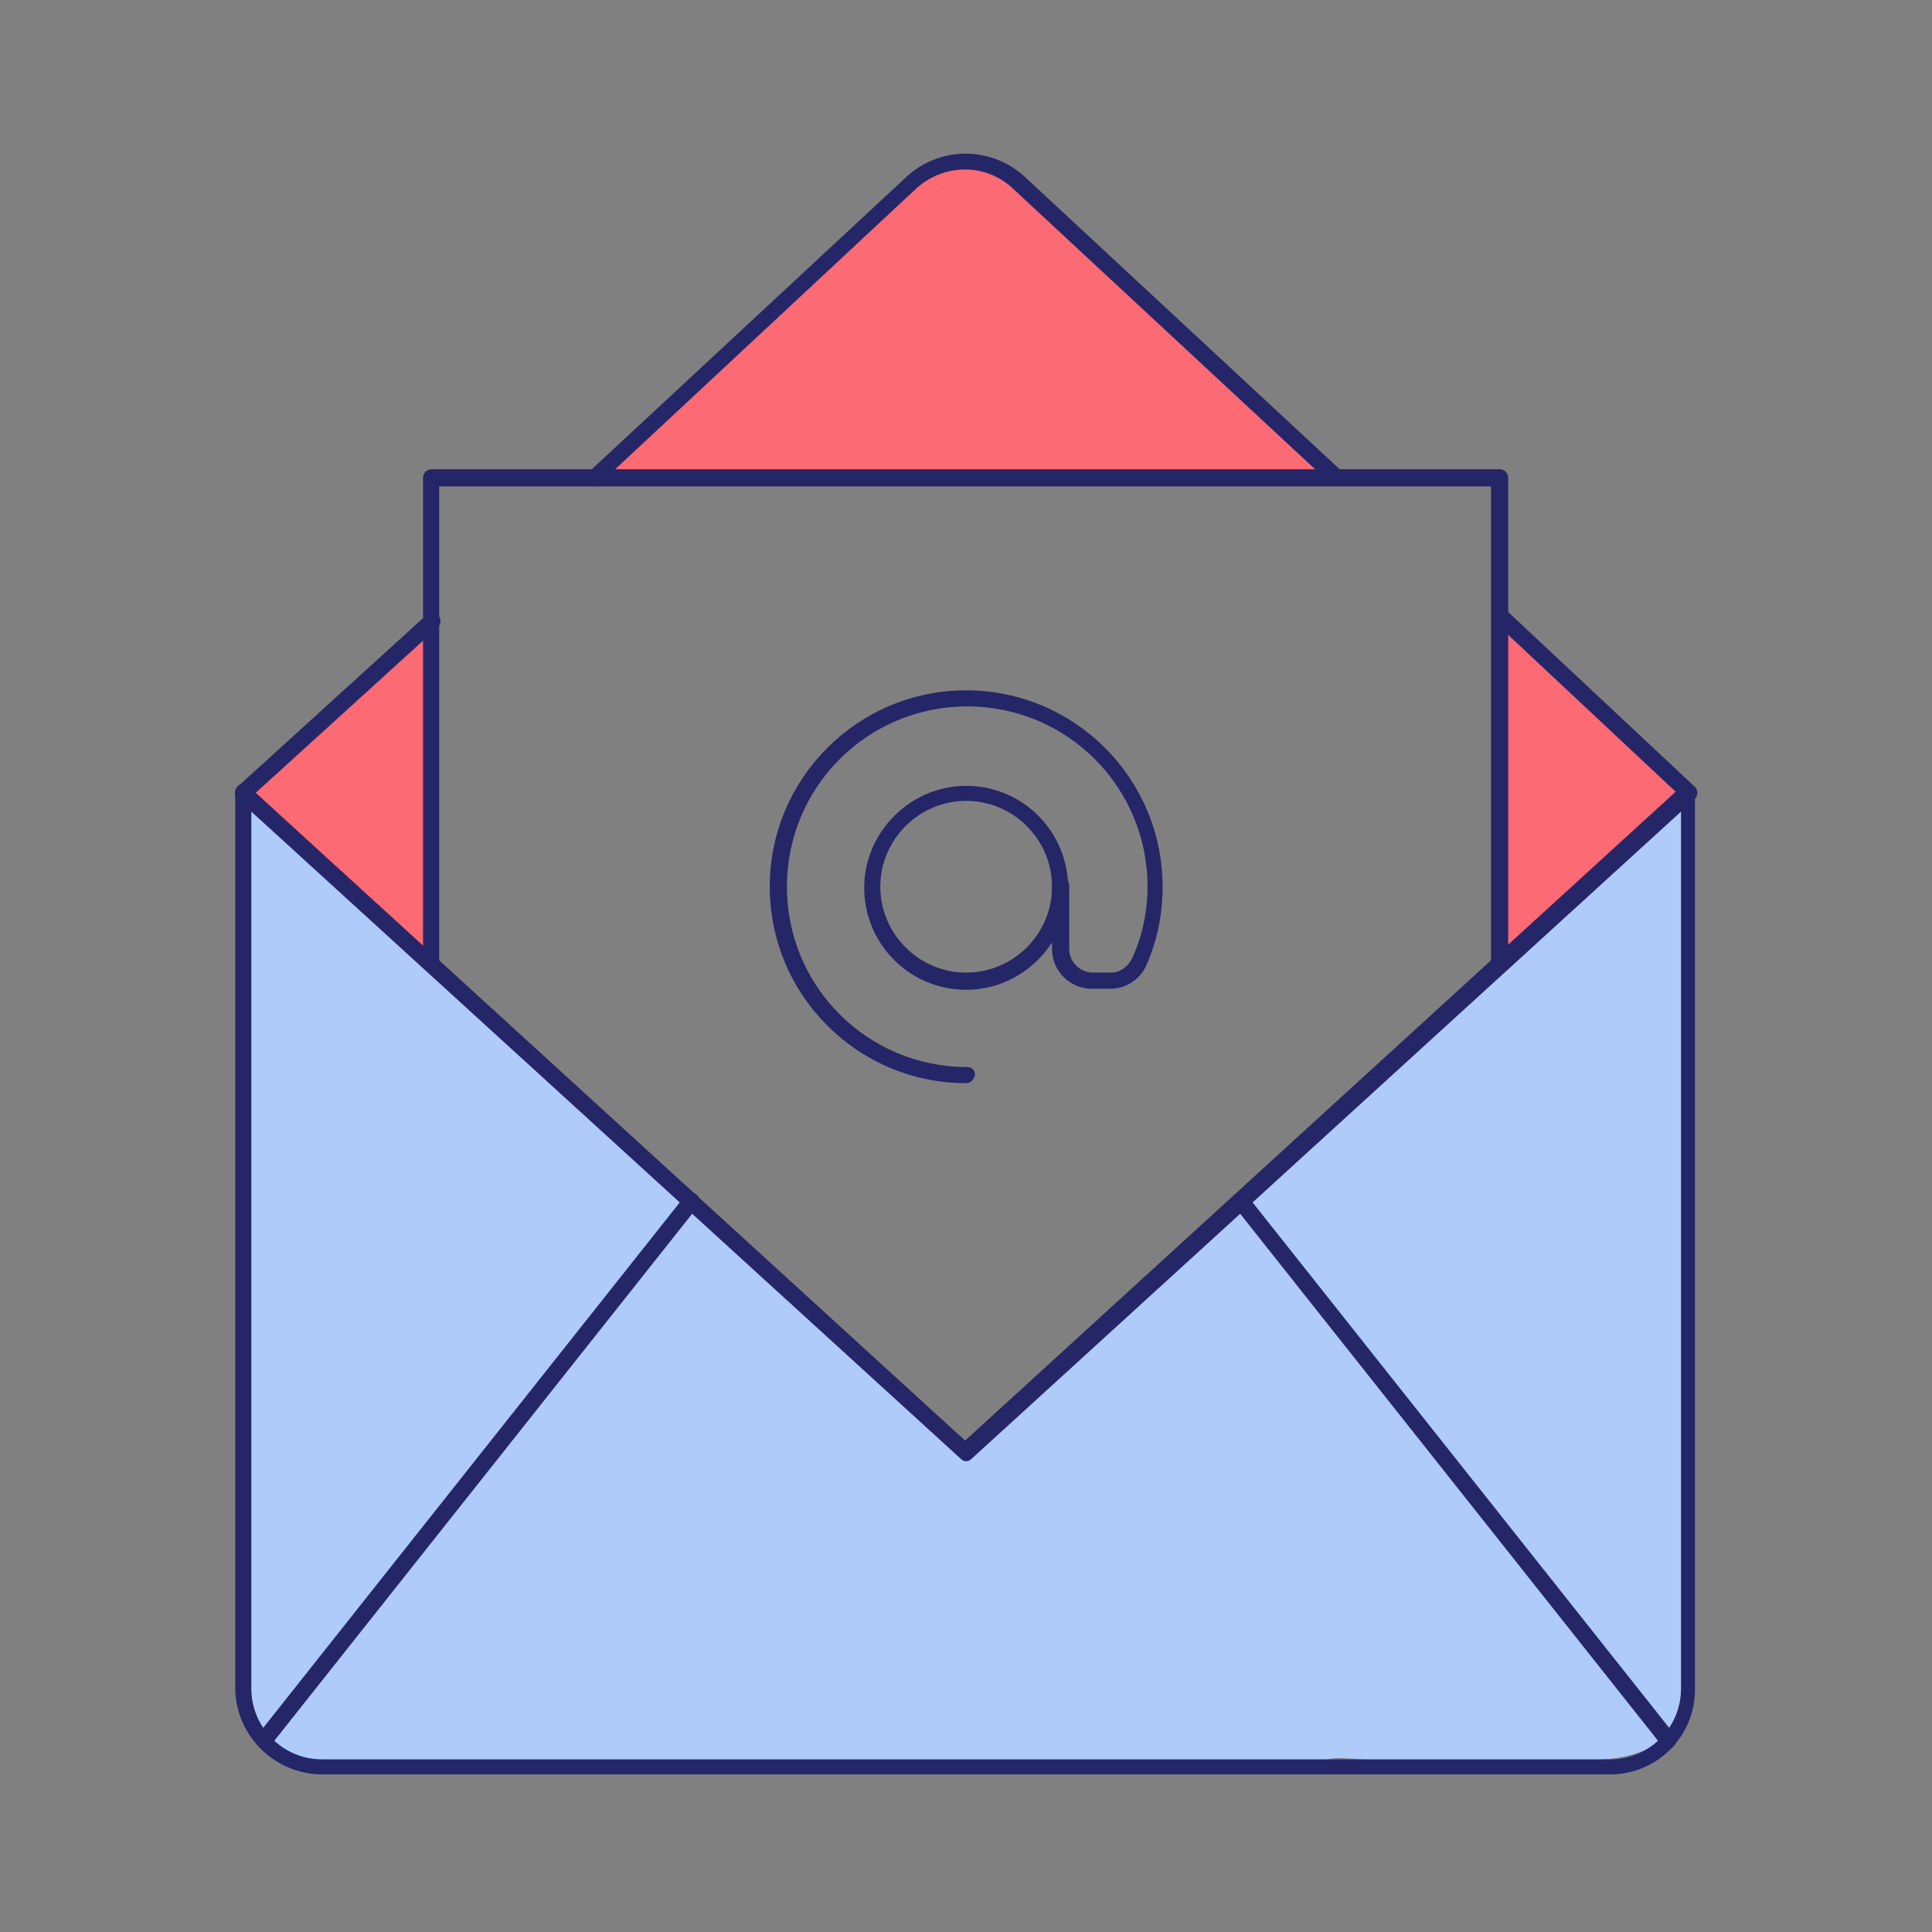 <?xml version="1.0" encoding="utf-8"?>
<!-- Generator: Adobe Illustrator 25.3.1, SVG Export Plug-In . SVG Version: 6.00 Build 0)  -->
<svg version="1.1" id="Layer_1" xmlns="http://www.w3.org/2000/svg" xmlns:xlink="http://www.w3.org/1999/xlink" x="0px" y="0px"
	 width="180px" height="180px" viewBox="0 0 180 180" style="enable-background:new 0 0 180 180;" xml:space="preserve">
<rect x="0" y="0" width="180" height="180" fill="#808080" stroke="none"/>
<style type="text/css">
	.st0{fill:#FFFF00;}
	.st1{fill:#FC6A73;}
	.st2{fill:#AECBFA;}
	.st3{fill:#252668;}
</style>
<g>
	<rect x="-336.7" y="15" class="st0" width="150" height="150"/>
</g>
<g id="Group_22796" transform="translate(-694.184 -149.984)">
	<g id="Path_6834">
		<path class="st1" d="M735.1,246.3c0-3.1-0.5-6.1-0.7-9.2c-0.2-2.9,0.4-5.7,0.1-8.6c-0.1-0.5,0-1.1,0.2-1.6c0-0.3,0-0.5,0-0.8
			c0.4-4.3-0.6-8.5-0.3-12.8c0.1-1.7,0.2-3.7,0.2-5.6c-2.5,2.6-5.2,5-8,7.3c-1.6,1.3-3.2,2.6-4.7,4.1c-0.9,0.9-2.9,2-3.3,3.2
			c-0.3,0.9-1,1.6-1.8,2v23.3h18.5C735.1,247.2,735.1,246.7,735.1,246.3z"/>
	</g>
	<g id="Path_6835">
		<path class="st1" d="M817.4,192.6c-1.1-1-2.2-2-3.4-2.9c-0.8-0.5-1.5-1.2-1.9-2.1c-1.2-0.9-2.3-1.9-3.3-3.1
			c-2.2-1.4-4.1-3.1-5.8-5.1c-1.9-1.3-3.6-2.9-5.1-4.7c-2.3-1.6-4.4-3.6-6-5.9c-0.7-0.4-1.4-0.9-2-1.4c-1-0.7-2-1.4-2.9-2.2
			c-1.1,0.1-2.2,0.2-3.3,0.2c-0.5,0-0.9,0-1.4,0c-0.9,0.3-1.8,0.6-2.8,0.9c-1.2,1.2-2.4,2.4-3.8,3.4c-1.6,2-3.5,3.8-5.6,5.3
			c-0.2,0.6-0.7,1.2-1.2,1.6c-2,1.5-3.1,3.4-4.9,4.9c-0.7,0.5-1.5,0.9-2.3,1.2c-0.8,0.7-1.6,1.6-2.2,2.5c-0.6,0.7-1.3,1.2-2.1,1.7
			c-0.2,1-0.8,1.8-1.6,2.4c-0.1,0.1-0.3,0.2-0.4,0.3c-0.1,0.1-0.1,0.1-0.2,0.2c-0.3,0.2-0.6,0.5-0.9,0.8c-0.8,0.7-1.6,1.4-2.5,1.9
			c-0.2,0.1-0.4,0.2-0.7,0.3c-0.5,0.6-1,1.2-1.4,1.8c4.1,0,8.2,0.1,12.3,0.2c4.6-0.4,9.2-0.6,13.8-0.4c0.3,0,0.6,0,0.9,0.1
			c0.2,0,0.4-0.1,0.6-0.1c13.3,0,27,1.2,40.2,0.1C817.4,193.9,817.3,193.3,817.4,192.6z"/>
	</g>
	<g id="Path_6836">
		<path class="st1" d="M843.4,216.2c-1.3-1.5-2.6-3-4-4.3c-0.9-0.9-2.1-1.5-3-2.5c-1.5-0.4-2.5-1.7-2.5-3.3l0,0c0,0,0,0,0,0
			c0,1.2,0,2.4-0.2,3.7c0.2,0.5,0.4,1,0.4,1.5c0,0.8-0.1,1.7-0.3,2.5c0,0,0,0.1-0.1,0.3c0.4,1.5,0.6,3,0.6,4.6
			c0,9.6-0.4,19.3-1,28.9h18.1v-23.4C848.7,221.3,846,219.3,843.4,216.2z"/>
	</g>
	<g id="Path_6837">
		<path class="st2" d="M850.1,225.3c-4.7,2.6-7.5,7.8-12.2,10.6c0,0,0,0-0.1,0c-0.2,0.2-0.5,0.4-0.7,0.7c-0.2,0.7-0.6,1.4-1.2,2
			c-0.4,1-1.1,1.8-2.1,2.3c-11.6,7-19.2,18.8-30.1,26.5c-0.3,0.2-0.5,0.3-0.8,0.5c-2,2.3-4.3,4.5-6.5,6.8c-1.9,2.2-4.2,4.1-6.8,5.6
			c-0.3,0.8-0.9,1.5-1.7,1.7c-0.2,0.2-0.4,0.4-0.6,0.6c-0.1,0.1-0.2,0.2-0.3,0.2c-0.4,1-1.4,1.7-2.5,1.7c-0.8,0-1.6-0.3-2.1-0.9
			c-0.3-0.1-0.5-0.3-0.7-0.6c-0.3-0.2-0.5-0.5-0.7-0.8c-0.8-0.3-1.4-0.8-1.8-1.6c-0.6-0.3-1.1-0.5-1.7-0.9c-2.7-1.8-4-4.9-6.5-6.8
			c-0.6-0.5-1.2-1-1.6-1.7c-0.4-0.2-0.7-0.5-1-0.8l-0.1-0.1c-0.2-0.2-0.3-0.4-0.5-0.5c-4.3-2.3-8-6.6-11.4-9.9
			c-3.5-3.4-7-6.9-10.8-10.1c-1.1-0.3-2.2-1-2.9-1.9c-2.4-2.9-5.9-4.9-8-8c-0.4-0.3-0.8-0.6-1.2-1c-2.3-2.7-5.3-4.8-7.7-7.4
			c-0.2-0.2-0.4-0.4-0.6-0.7c-1.4-0.5-2.5-1.4-3.3-2.7c-1.7-1.5-3.4-3-5.1-4.5h0v85.6c0.3,0.3,0.5,0.6,0.7,0.9c0,0,0.2,0.3,0.3,0.5
			c0.1,0.1,0.2,0.3,0.3,0.3c0.4,0.4,0.8,0.8,1.2,1.2c0,0,0,0,0.1,0.1l0.1,0.1c0.2,0.2,0.5,0.3,0.7,0.5s0.5,0.3,0.8,0.4
			c0.1,0,0.1,0.1,0.2,0.1c0.2,0.1,0.2,0.1,0,0c-0.1,0-0.1-0.1-0.2-0.1c0.7,0.3,1.3,0.7,1.9,1.1c0.1,0,0.3,0.1,0.4,0.2
			c4.5-1,9.5,0.2,14.1-0.1c5.2-0.4,10.3-0.4,15.5-0.1c10.8,0.7,21.7,0.5,32.6,0.4c10.3-0.1,20.6-0.4,30.9-0.1
			c0.9-0.7,2.1-0.9,3.2-0.8c6.1,0.5,12.3,0.6,18.5,0.2c4.4-0.1,9.6,0.6,12.4-3.5c0.3-0.4,0.6-0.8,1-1.1v-85.5
			C851.1,224.6,850.6,225,850.1,225.3z"/>
	</g>
	<g id="Path_6838">
		<path class="st3" d="M844.2,315.3h-120c-4.4,0-8.1-3.6-8.1-8.1v-83.4c0-0.3,0.2-0.6,0.4-0.7s0.6-0.1,0.8,0.1l66.8,61l66.8-61
			c0.2-0.2,0.5-0.3,0.8-0.1c0.3,0.1,0.4,0.4,0.4,0.7v83.4C852.2,311.7,848.6,315.3,844.2,315.3z M717.6,225.6v81.7
			c0,3.6,2.9,6.6,6.6,6.6h120c3.6,0,6.6-2.9,6.6-6.6v-81.7l-66.1,60.3c-0.3,0.3-0.7,0.3-1,0L717.6,225.6z"/>
	</g>
	<g id="Line_1000">
		<path class="st3" d="M718.8,312.9c-0.2,0-0.3-0.1-0.5-0.2c-0.3-0.3-0.4-0.7-0.1-1.1l39.8-50.2c0.3-0.3,0.7-0.4,1.1-0.1
			c0.3,0.3,0.4,0.7,0.1,1.1l-39.8,50.2C719.2,312.8,719,312.9,718.8,312.9z"/>
	</g>
	<g id="Line_1001">
		<path class="st3" d="M849.6,312.9c-0.2,0-0.4-0.1-0.6-0.3l-39.8-50.2c-0.3-0.3-0.2-0.8,0.1-1.1c0.3-0.3,0.8-0.2,1.1,0.1l39.8,50.2
			c0.3,0.3,0.2,0.8-0.1,1.1C849.9,312.9,849.7,312.9,849.6,312.9z"/>
	</g>
	<g id="Path_6839">
		<path class="st3" d="M734.4,240.2c-0.4,0-0.8-0.3-0.8-0.8v-44.9c0-0.4,0.3-0.8,0.8-0.8h99.5c0.4,0,0.8,0.3,0.8,0.8v44.9
			c0,0.4-0.3,0.7-0.8,0.7s-0.8-0.3-0.8-0.7v-44.1h-98v44.1C735.2,239.9,734.8,240.2,734.4,240.2z"/>
	</g>
	<g id="Line_1002">
		<path class="st3" d="M851.5,224.6c-0.2,0-0.4-0.1-0.5-0.2l-17.3-16.2c-0.3-0.3-0.3-0.8,0-1.1c0.3-0.3,0.8-0.3,1.1,0l17.3,16.2
			c0.3,0.3,0.3,0.8,0,1.1C851.9,224.5,851.7,224.6,851.5,224.6z"/>
	</g>
	<g id="Line_1003">
		<path class="st3" d="M716.9,224.6c-0.2,0-0.4-0.1-0.6-0.2c-0.3-0.3-0.3-0.8,0-1.1l17.6-16c0.3-0.3,0.8-0.3,1.1,0
			c0.3,0.3,0.3,0.8,0,1.1l-17.6,16C717.2,224.5,717,224.6,716.9,224.6z"/>
	</g>
	<g id="Path_6840">
		<path class="st3" d="M749.5,195.3c-0.2,0-0.4-0.1-0.5-0.2c-0.3-0.3-0.3-0.8,0-1.1l29.7-27.6c3.1-2.8,7.8-2.8,10.9,0l29.5,27.4
			c0.3,0.3,0.3,0.8,0,1.1c-0.3,0.3-0.8,0.3-1.1,0l-29.5-27.4c-2.5-2.3-6.3-2.3-8.9,0L750,195.1C749.9,195.2,749.7,195.3,749.5,195.3
			z"/>
	</g>
	<g id="Ellipse_422">
		<path class="st3" d="M784.2,242.2c-5.3,0-9.5-4.3-9.5-9.5s4.3-9.5,9.5-9.5c5.3,0,9.5,4.3,9.5,9.5S789.4,242.2,784.2,242.2z
			 M784.2,224.6c-4.4,0-8,3.6-8,8s3.6,8,8,8c4.4,0,8-3.6,8-8S788.6,224.6,784.2,224.6z"/>
	</g>
	<g id="Path_6841">
		<path class="st3" d="M784.2,250.9L784.2,250.9c-10.1,0-18.3-8.2-18.3-18.3c0-10.1,8.2-18.3,18.3-18.3c0,0,0,0,0,0
			c10.1,0,18.3,8.2,18.3,18.3c0,2.6-0.5,5.1-1.6,7.5c-0.6,1.2-1.9,2-3.2,2c0,0,0,0-0.1,0h-1.7c-2,0-3.7-1.6-3.7-3.7v-5.9
			c0-0.4,0.3-0.8,0.8-0.8s0.8,0.3,0.8,0.8v5.9c0,1.2,1,2.2,2.2,2.2h1.7c0,0,0,0,0,0c0.8,0,1.5-0.5,1.9-1.2c1-2.1,1.5-4.5,1.5-6.8
			c0-9.3-7.5-16.8-16.8-16.8c0,0,0,0,0,0c-9.3,0-16.8,7.5-16.8,16.8c0,9.3,7.5,16.8,16.8,16.8c0.4,0,0.8,0.3,0.7,0.8
			C784.9,250.6,784.6,250.9,784.2,250.9z"/>
	</g>
</g>
</svg>
